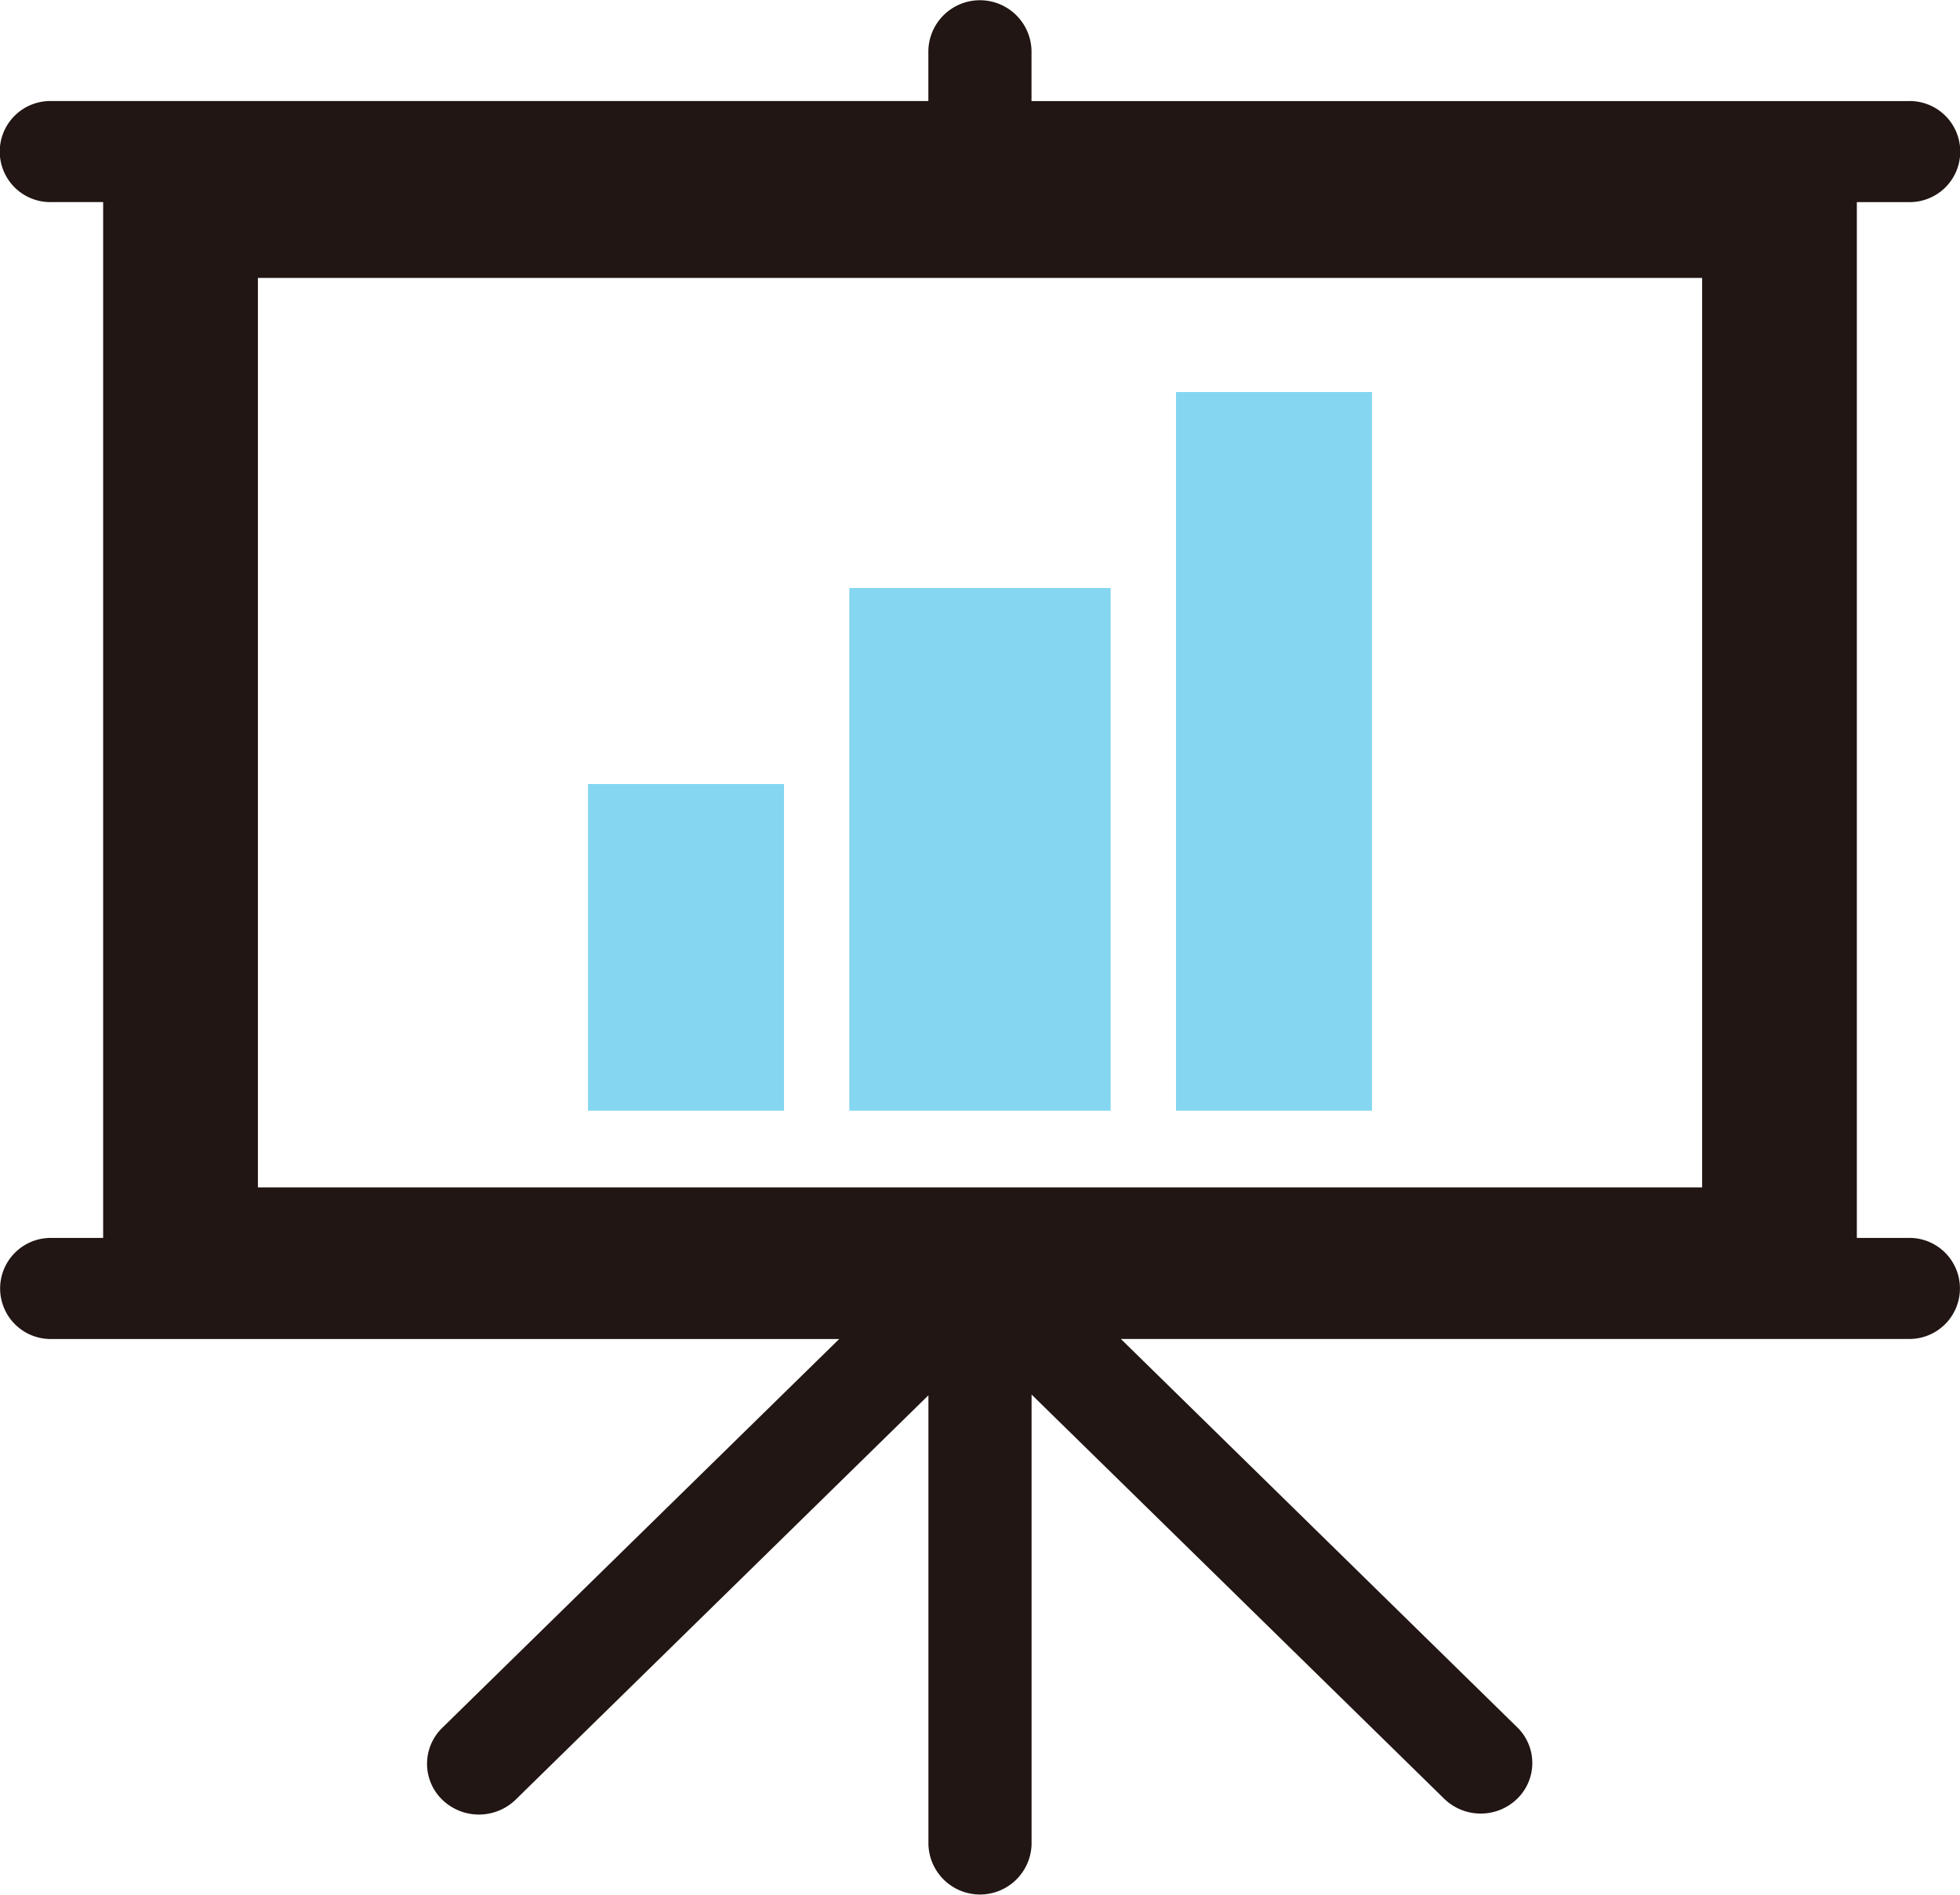 <svg xmlns="http://www.w3.org/2000/svg" width="118.908" height="114.945"><g data-name="グループ 7758"><g data-name="グループ 7083"><path data-name="パス 11094" d="M103.263 16.859v55.173H15.646V16.859zM115.779 75.1h-3.129V12.261h3.129a3.066 3.066 0 100-6.13h-53.2V3.065a3.13 3.13 0 00-6.258 0V6.13H3.129a3.066 3.066 0 100 6.13h3.129V75.1H3.129a3.066 3.066 0 100 6.131h47.783l-24.094 23.6a3.039 3.039 0 00.023 4.36 3.2 3.2 0 004.451-.023l25.033-24.522v27.234a3.13 3.13 0 006.258 0V84.6l25.033 24.522a3.177 3.177 0 004.428 0 3.023 3.023 0 000-4.337L68 81.228h47.783a3.066 3.066 0 100-6.131z" fill="#211613"/></g><path data-name="パス 11095" d="M71.345 67.382h11.891v-43.6H71.345z" fill="#85d7f1" fill-rule="evenodd"/><path data-name="パス 11097" d="M51.527 67.382h15.854V35.673H51.527z" fill="#85d7f1" fill-rule="evenodd"/><path data-name="パス 11099" d="M35.673 67.381h11.891V47.563H35.673z" fill="#85d7f1" fill-rule="evenodd"/></g></svg>